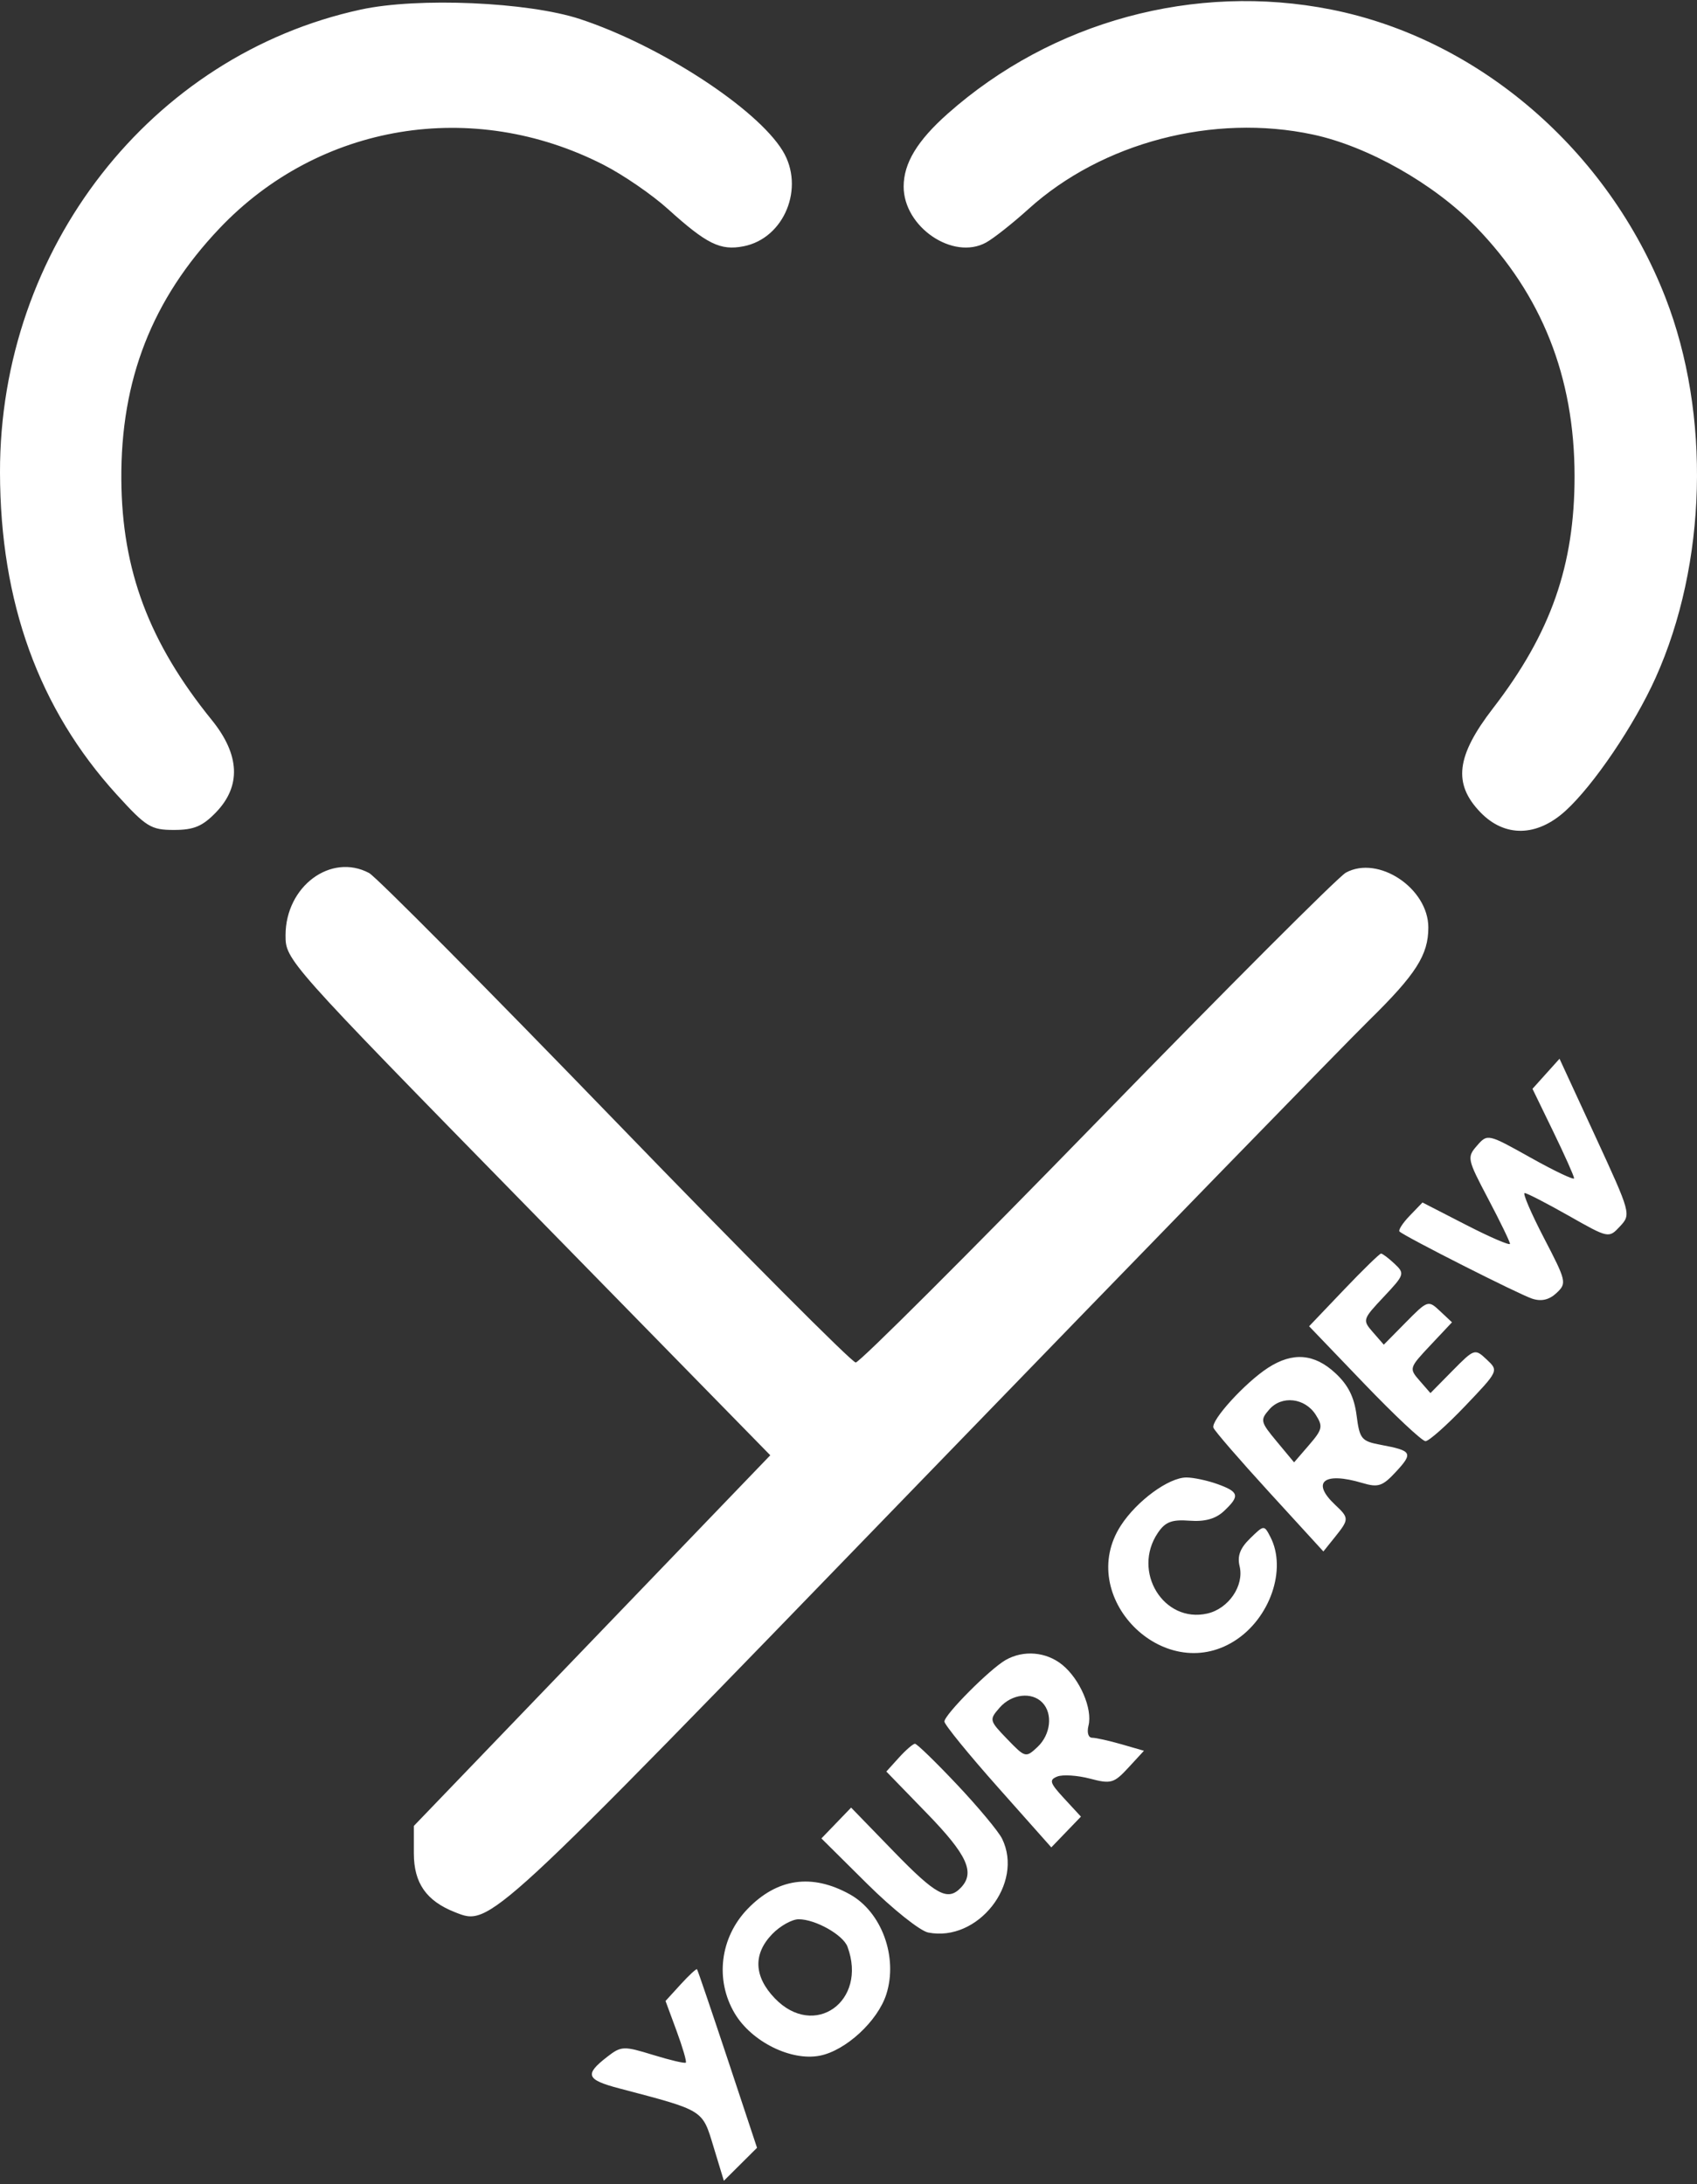 <svg width="94" height="121" viewBox="0 0 94 121" fill="none" xmlns="http://www.w3.org/2000/svg">
<rect x="0" y="0" width="94" height="121" fill="#333333" stroke="none"/>
<path fill-rule="evenodd" clip-rule="evenodd" d="M32.129 1.056C36.556 2.515 41.902 5.99 43.35 8.349C44.599 10.386 43.447 13.205 41.186 13.645C39.901 13.896 39.146 13.523 36.997 11.579C36.123 10.788 34.519 9.686 33.434 9.132C26.185 5.427 17.68 6.834 12.159 12.652C8.425 16.585 6.683 21.042 6.721 26.564C6.755 31.603 8.26 35.605 11.733 39.893C13.287 41.812 13.367 43.548 11.969 45C11.218 45.779 10.74 45.98 9.636 45.98C8.361 45.98 8.101 45.819 6.462 44.018C2.148 39.273 0.012 33.373 3.35804e-05 26.169C-0.019 13.79 8.349 3.054 19.985 0.53C23.15 -0.157 29.251 0.108 32.129 1.056ZM73.734 0.528C81.912 2.153 89.079 8.329 92.253 16.488C94.769 22.954 94.552 31.238 91.702 37.562C90.517 40.19 88.274 43.502 86.717 44.921C85.129 46.368 83.347 46.398 82 45C80.475 43.417 80.662 41.882 82.705 39.233C85.902 35.088 87.223 31.321 87.218 26.366C87.213 20.884 85.403 16.32 81.74 12.555C79.426 10.176 75.761 8.102 72.724 7.454C67.216 6.277 61.045 7.893 56.971 11.579C56.097 12.37 55.039 13.206 54.621 13.436C52.794 14.442 50.05 12.576 50.055 10.331C50.057 9.038 50.812 7.793 52.497 6.297C58.269 1.178 66.183 -0.971 73.734 0.528ZM20.443 48.365C20.831 48.571 26.969 54.757 34.083 62.112C41.197 69.467 47.19 75.485 47.4 75.485C47.61 75.485 53.633 69.472 60.786 62.123C67.938 54.774 74.132 48.575 74.55 48.346C76.347 47.365 79.118 49.21 79.118 51.387C79.118 52.905 78.433 53.978 75.84 56.523C74.535 57.804 63.221 69.438 50.698 82.375C26.929 106.932 27.167 106.712 25.201 105.939C23.616 105.315 22.924 104.326 22.924 102.68V101.159L32.795 90.891L42.667 80.624L29.241 66.906C15.862 53.237 15.815 53.184 15.817 51.809C15.822 49.106 18.323 47.243 20.443 48.365ZM89.735 67.941C89.112 68.61 89.106 68.609 86.894 67.354C85.675 66.663 84.577 66.097 84.454 66.097C84.331 66.097 84.811 67.216 85.522 68.585C86.77 70.986 86.794 71.093 86.22 71.633C85.815 72.013 85.383 72.115 84.874 71.95C84.148 71.716 77.811 68.508 77.522 68.228C77.443 68.152 77.697 67.759 78.086 67.355L78.794 66.62L81.217 67.865C82.549 68.549 83.64 69.019 83.64 68.908C83.64 68.798 83.098 67.679 82.436 66.423C81.268 64.205 81.25 64.119 81.816 63.469C82.395 62.805 82.415 62.809 84.796 64.143C86.114 64.88 87.192 65.392 87.192 65.279C87.192 65.166 86.674 64.005 86.04 62.698L84.887 60.322L85.636 59.489L86.385 58.656L88.372 62.963C90.341 67.232 90.353 67.276 89.735 67.941ZM77.245 70.013C77.823 70.556 77.803 70.62 76.647 71.848C75.471 73.1 75.461 73.132 76.051 73.809L76.651 74.497L77.876 73.255C79.082 72.033 79.113 72.023 79.765 72.635L80.428 73.258L79.231 74.531C78.055 75.782 78.045 75.814 78.635 76.491L79.235 77.18L80.46 75.937C81.667 74.714 81.696 74.704 82.351 75.32C83.016 75.944 83.015 75.946 81.158 77.894C80.136 78.966 79.147 79.843 78.961 79.843C78.774 79.843 77.247 78.411 75.568 76.66L72.514 73.477L74.434 71.463C75.489 70.356 76.419 69.45 76.499 69.45C76.58 69.45 76.915 69.703 77.245 70.013ZM73.966 76.071C74.677 76.731 75.012 77.397 75.143 78.411C75.313 79.728 75.41 79.845 76.496 80.048C78.216 80.37 78.287 80.495 77.338 81.524C76.582 82.343 76.347 82.423 75.457 82.158C73.333 81.526 72.611 82.104 73.951 83.364C74.738 84.102 74.737 84.168 73.94 85.162L73.305 85.953L70.318 82.686C68.675 80.889 67.278 79.275 67.214 79.099C67.065 78.692 68.968 76.603 70.237 75.78C71.602 74.895 72.799 74.989 73.966 76.071ZM70.307 78.087C69.794 78.675 69.817 78.773 70.723 79.863L71.682 81.017L72.509 80.058C73.255 79.192 73.292 79.028 72.881 78.381C72.282 77.441 70.998 77.294 70.307 78.087ZM67.444 82.223C68.638 82.655 68.691 82.877 67.796 83.717C67.339 84.146 66.743 84.313 65.892 84.249C64.907 84.175 64.547 84.313 64.135 84.924C62.689 87.067 64.454 89.944 66.876 89.392C68.055 89.123 68.925 87.848 68.664 86.771C68.527 86.204 68.691 85.771 69.247 85.229C70.017 84.478 70.022 84.478 70.371 85.154C71.291 86.939 70.35 89.665 68.383 90.909C64.438 93.407 59.545 88.432 62.09 84.511C62.975 83.147 64.739 81.855 65.716 81.855C66.107 81.855 66.885 82.021 67.444 82.223ZM58.847 92.237C59.819 93.031 60.527 94.675 60.294 95.599C60.197 95.986 60.283 96.273 60.498 96.274C60.704 96.275 61.433 96.438 62.119 96.635L63.366 96.995L62.501 97.933C61.703 98.798 61.536 98.845 60.372 98.538C59.678 98.356 58.866 98.303 58.567 98.422C58.096 98.61 58.148 98.773 58.949 99.641L59.875 100.644L59.054 101.496L58.234 102.348L55.273 99.014C53.645 97.181 52.313 95.544 52.313 95.376C52.313 94.996 54.83 92.465 55.704 91.967C56.697 91.401 57.955 91.509 58.847 92.237ZM55.37 94.609C54.786 95.279 54.794 95.314 55.791 96.349C56.788 97.384 56.822 97.393 57.468 96.787C58.202 96.097 58.33 94.941 57.739 94.327C57.148 93.714 56.034 93.847 55.37 94.609ZM53.012 98.87C54.186 100.115 55.309 101.463 55.507 101.866C56.728 104.356 54.166 107.611 51.414 107.065C50.961 106.975 49.446 105.765 48.045 104.377L45.5 101.852L46.322 100.998L47.145 100.144L49.495 102.566C51.845 104.99 52.491 105.341 53.218 104.587C54.027 103.747 53.584 102.77 51.35 100.469L49.096 98.146L49.792 97.377C50.175 96.954 50.576 96.607 50.683 96.607C50.79 96.607 51.838 97.626 53.012 98.87ZM47.076 104.95C48.839 105.93 49.75 108.425 49.096 110.483C48.623 111.969 46.849 113.608 45.41 113.888C43.815 114.199 41.632 113.114 40.699 111.548C39.595 109.693 39.882 107.345 41.406 105.762C43.048 104.058 44.974 103.782 47.076 104.95ZM42.772 107.153C41.705 108.26 41.758 109.505 42.923 110.715C45.105 112.981 48.063 110.878 46.945 107.854C46.702 107.194 45.168 106.33 44.241 106.33C43.869 106.33 43.208 106.701 42.772 107.153ZM40.306 114.085L41.933 118.991L41.014 119.905L40.096 120.818L39.523 118.933C38.894 116.863 39.026 116.944 34.302 115.701C32.47 115.218 32.362 114.936 33.635 113.95C34.41 113.349 34.545 113.344 36.172 113.845C37.117 114.136 37.935 114.329 37.989 114.272C38.043 114.216 37.812 113.424 37.476 112.513L36.865 110.857L37.703 109.938C38.164 109.433 38.572 109.056 38.609 109.1C38.647 109.144 39.41 111.388 40.306 114.085Z" fill="white"/>
</svg>
